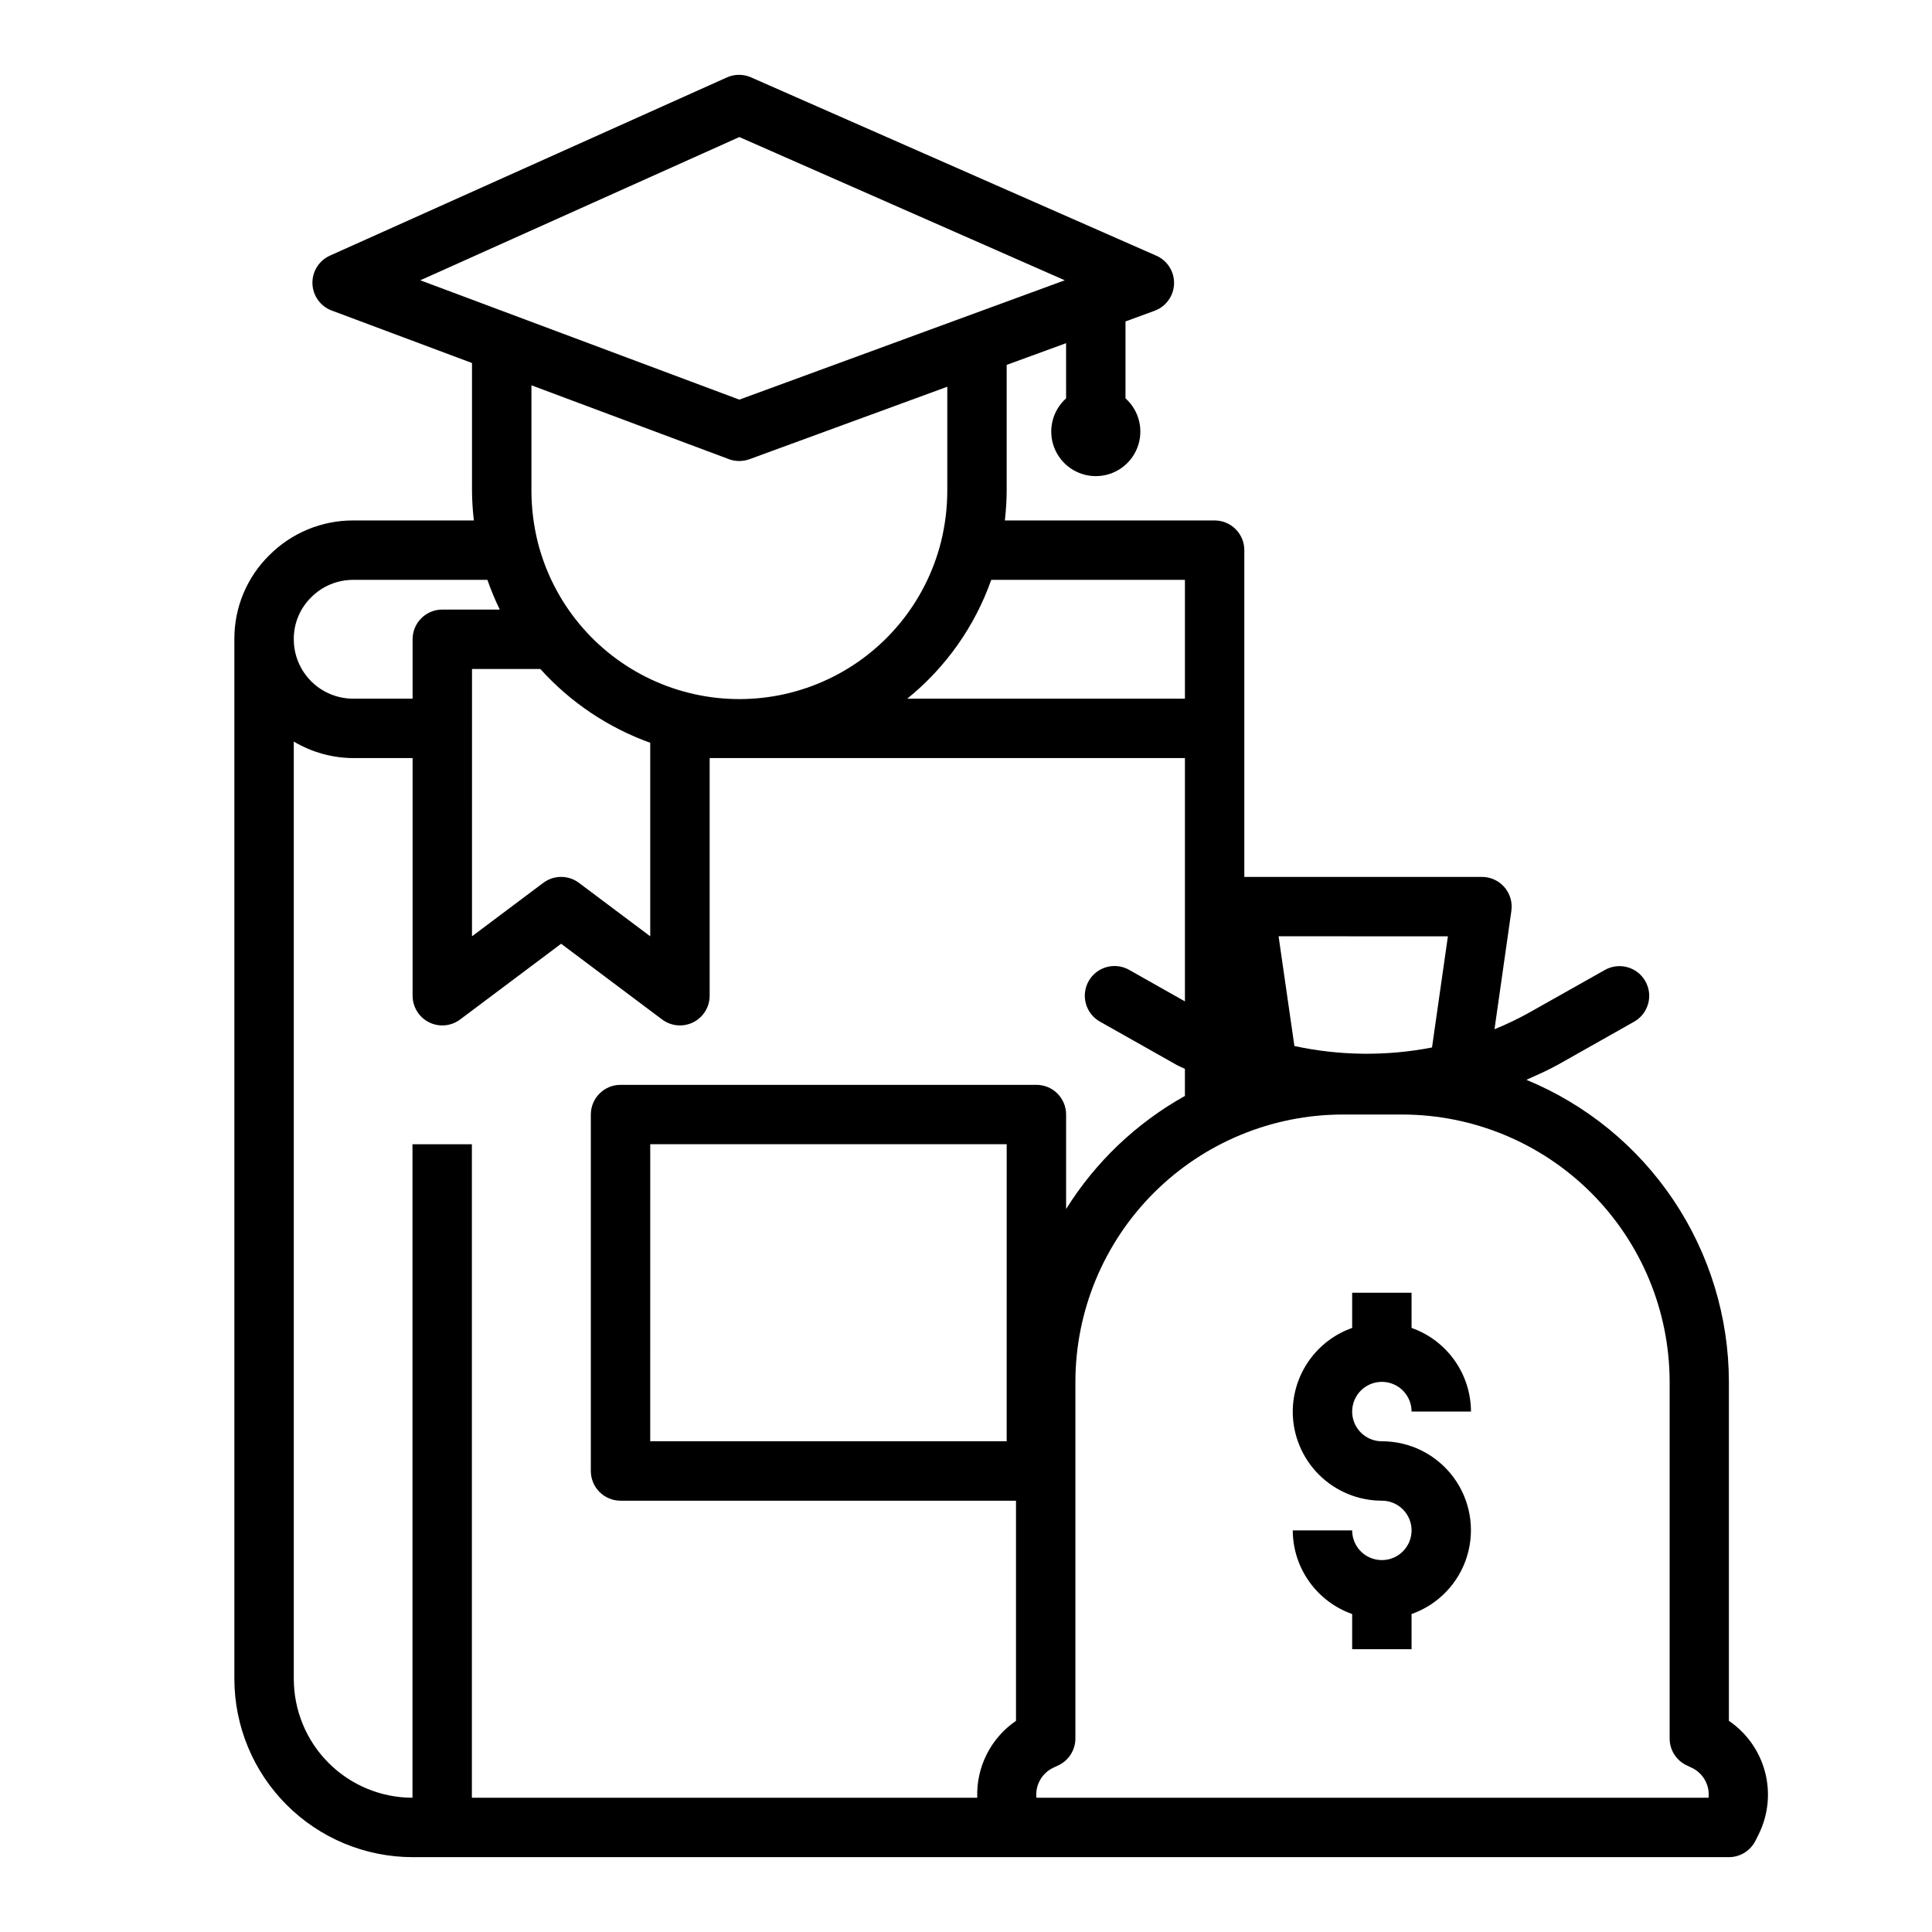 <?xml version="1.0" encoding="UTF-8"?>
<!-- Uploaded to: SVG Repo, www.svgrepo.com, Generator: SVG Repo Mixer Tools -->
<svg fill="#000000" width="800px" height="800px" version="1.1" viewBox="144 144 512 512" xmlns="http://www.w3.org/2000/svg">
 <g>
  <path d="m486.59 518.08c0 6.266 2.488 12.27 6.918 16.699 4.43 4.43 10.438 6.918 16.699 6.918 3.184 0 6.055 1.918 7.273 4.859 1.219 2.941 0.543 6.328-1.707 8.578s-5.637 2.926-8.578 1.707c-2.941-1.219-4.859-4.09-4.859-7.273h-15.746c0.02 4.867 1.543 9.609 4.363 13.578 2.816 3.969 6.793 6.969 11.383 8.59v9.32h15.742v-9.32c7.055-2.484 12.512-8.172 14.703-15.324 2.188-7.148 0.852-14.918-3.602-20.926-4.453-6.008-11.492-9.547-18.973-9.535-3.184 0-6.055-1.918-7.273-4.859s-0.543-6.324 1.707-8.578c2.25-2.25 5.637-2.926 8.578-1.707s4.859 4.09 4.859 7.273h15.746c-0.02-4.867-1.543-9.609-4.363-13.574-2.816-3.969-6.793-6.969-11.383-8.594v-9.32h-15.742v9.32c-4.59 1.625-8.566 4.625-11.383 8.594-2.82 3.965-4.344 8.707-4.363 13.574z"/>
  <path d="m215.39 291.11c-5.981 5.871-9.328 13.918-9.281 22.301v275.52c0.016 12.523 4.996 24.527 13.852 33.383 8.855 8.855 20.859 13.836 33.383 13.852h348.83c2.981-0.004 5.703-1.688 7.039-4.356l0.836-1.66h-0.004c2.551-5.121 3.16-10.996 1.711-16.531-1.445-5.535-4.852-10.359-9.582-13.578v-89.828c-0.023-17.156-5.133-33.918-14.688-48.168-9.551-14.25-23.117-25.344-38.977-31.883 2.777-1.25 5.582-2.465 8.242-3.938l20.301-11.461c3.789-2.137 5.125-6.941 2.984-10.73-2.137-3.785-6.941-5.121-10.73-2.981l-20.293 11.43c-2.898 1.605-5.887 3.031-8.957 4.273l4.473-31.387h-0.004c0.324-2.258-0.352-4.543-1.848-6.269-1.492-1.723-3.664-2.711-5.945-2.711h-62.977v-86.594c0-2.086-0.828-4.09-2.305-5.566-1.477-1.477-3.477-2.305-5.566-2.305h-55.59c0.305-2.613 0.469-5.242 0.484-7.871v-33.355l15.742-5.754 0.004 14.625c-3.648 3.266-4.906 8.441-3.16 13.016 1.75 4.574 6.137 7.594 11.031 7.594 4.898 0 9.285-3.019 11.031-7.594 1.746-4.574 0.492-9.75-3.16-13.016v-20.387l7.715-2.824v-0.004c3.023-1.109 5.066-3.953 5.152-7.176 0.086-3.219-1.797-6.168-4.758-7.441l-107.33-47.23c-2.035-0.906-4.356-0.906-6.391 0l-105.21 47.23c-2.91 1.305-4.746 4.242-4.648 7.43 0.102 3.191 2.117 6.008 5.106 7.125l37.18 13.91v33.852c0.02 2.629 0.188 5.258 0.496 7.871h-31.984c-8.328-0.02-16.324 3.289-22.207 9.188zm11.082 11.18 0.004-0.004c2.941-2.961 6.945-4.625 11.121-4.617h35.574c0.93 2.688 2.023 5.316 3.273 7.871h-15.23c-4.348 0-7.871 3.523-7.871 7.871v15.742h-15.746c-4.176 0-8.18-1.656-11.133-4.609-2.953-2.953-4.609-6.957-4.609-11.133-0.035-4.18 1.633-8.195 4.621-11.125zm42.613 18.992h18.105c7.945 8.824 17.953 15.547 29.129 19.562v51.285l-18.895-14.168c-2.797-2.098-6.648-2.098-9.445 0l-18.895 14.168zm-47.23 267.65v-248.41c4.766 2.836 10.199 4.348 15.742 4.379h15.742v62.977h0.004c0 2.981 1.684 5.707 4.352 7.039 2.664 1.336 5.856 1.047 8.242-0.742l26.766-20.074 26.766 20.074c1.363 1.023 3.019 1.574 4.723 1.574 2.086 0 4.09-0.828 5.566-2.305 1.477-1.477 2.305-3.481 2.305-5.566v-62.977h125.95v64.473l-14.785-8.352c-3.785-2.141-8.59-0.805-10.727 2.981-2.141 3.789-0.805 8.594 2.981 10.73l20.309 11.469c0.715 0.402 1.496 0.676 2.219 1.062v7.172h0.004c-12.859 7.172-23.691 17.48-31.488 29.969v-25.039c0-2.09-0.828-4.09-2.305-5.566-1.477-1.477-3.481-2.305-5.566-2.305h-110.21c-4.348 0-7.871 3.523-7.871 7.871v94.465c0 2.086 0.828 4.09 2.305 5.566 1.477 1.477 3.481 2.305 5.566 2.305h104.8v58.34c-6.695 4.578-10.57 12.273-10.266 20.379h-133.93v-173.18h-15.742v173.18c-8.344-0.008-16.344-3.332-22.242-9.234-5.894-5.906-9.207-13.91-9.207-22.254zm188.93-141.7-0.004 78.719h-94.465l0.004-78.719zm104.84-7.871h-0.004c18.785 0.02 36.793 7.492 50.074 20.773 13.285 13.281 20.754 31.289 20.777 50.074v94.465c-0.02 2.996 1.664 5.742 4.344 7.086l1.66 0.789v-0.004c2.941 1.469 4.66 4.606 4.316 7.871h-178.13c-0.348-3.266 1.375-6.402 4.312-7.871l1.66-0.789v0.004c2.684-1.344 4.371-4.09 4.356-7.086v-94.465c0.02-18.785 7.492-36.793 20.773-50.074s31.289-20.754 50.074-20.773zm12.082-47.23-4.211 29.465v-0.004c-12.059 2.34-24.461 2.207-36.465-0.383l-4.195-29.082zm-69.691-78.723v15.742h-73.582c10.188-8.234 17.891-19.137 22.258-31.484h51.324zm-118.08-133.09 86.238 37.961-86.246 31.629-84.543-31.629zm-2.785 85.355v0.004c0.883 0.328 1.812 0.496 2.754 0.496 0.926-0.004 1.848-0.168 2.719-0.48l52.418-19.203v27.555c-0.008 4.637-0.582 9.254-1.715 13.75-4.066 15.922-15.023 29.195-29.883 36.203s-32.074 7.023-46.941 0.035c-14.871-6.988-25.848-20.246-29.938-36.156-1.141-4.523-1.723-9.168-1.73-13.832v-27.938z"/>
 </g>
</svg>